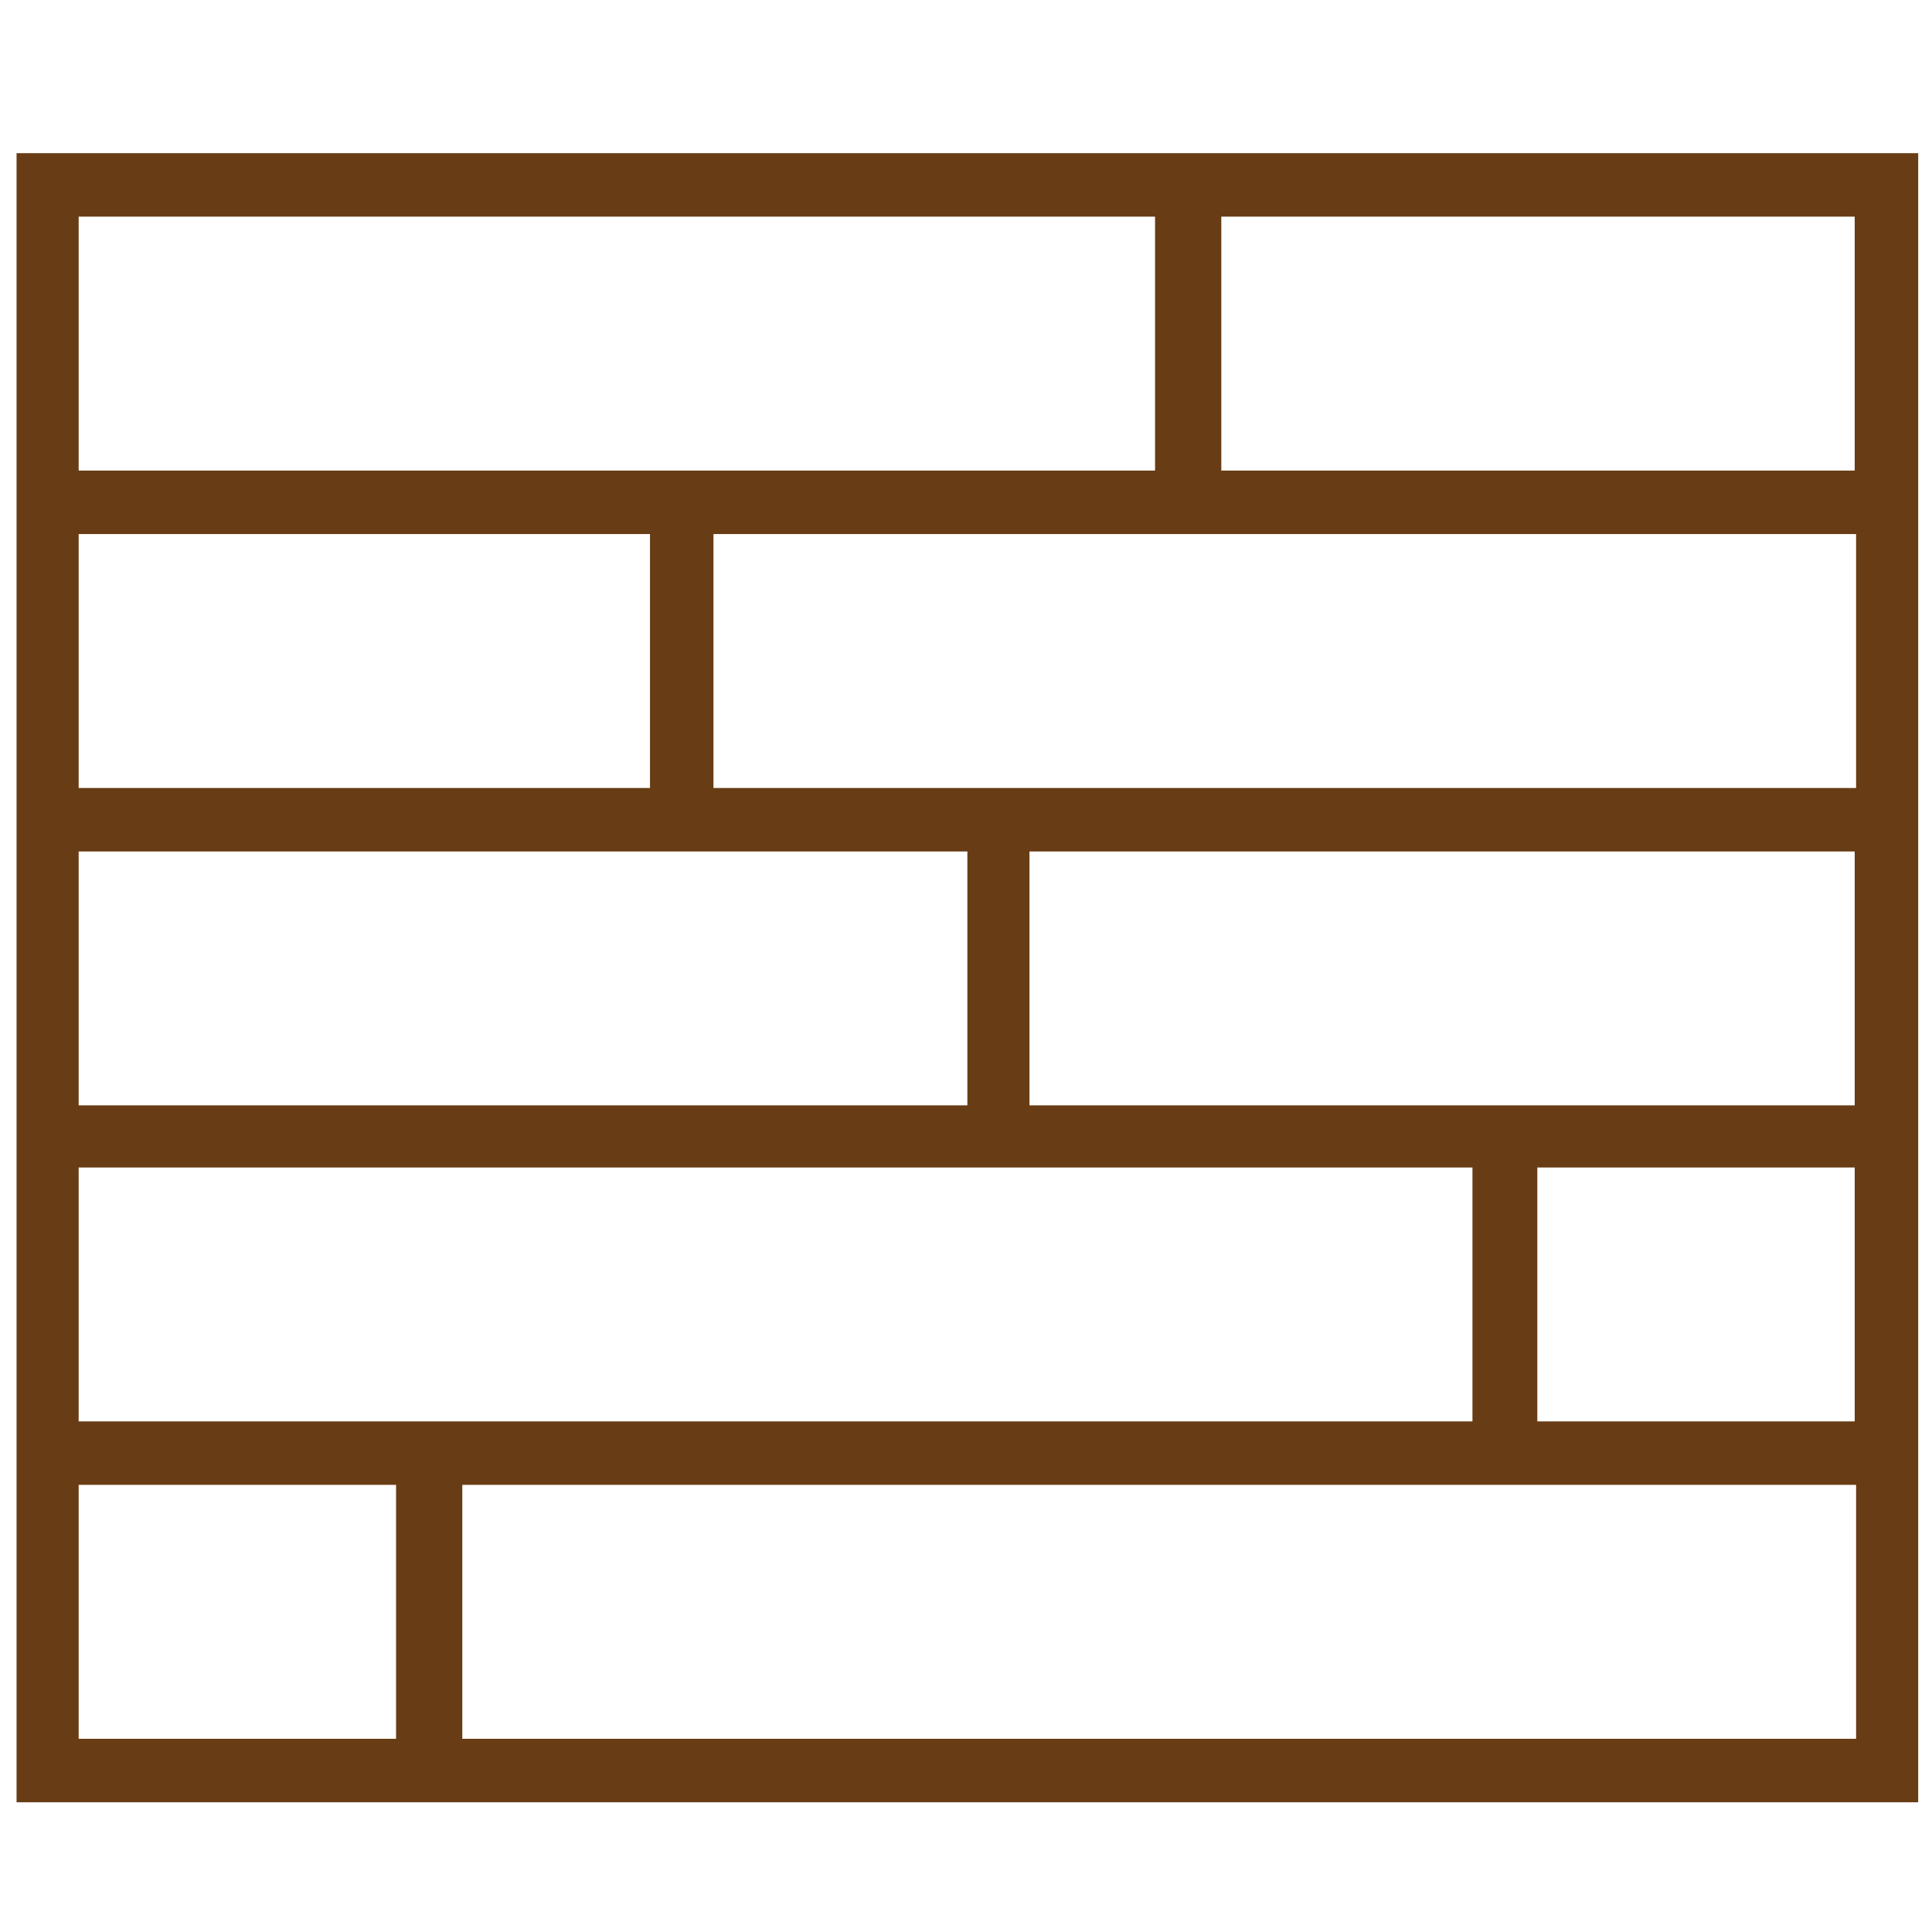 <?xml version="1.0" encoding="utf-8"?>
<!-- Generator: Adobe Illustrator 19.1.0, SVG Export Plug-In . SVG Version: 6.00 Build 0)  -->
<svg version="1.1" id="Calque_1" xmlns="http://www.w3.org/2000/svg" xmlns:xlink="http://www.w3.org/1999/xlink" x="0px" y="0px"
	 viewBox="0 0 140 140" style="enable-background:new 0 0 140 140;" xml:space="preserve">
<style type="text/css">
	.st0{fill:#683C14;}
</style>
<g>
	<g>
		<path class="st0" d="M139,130.6H1.2V11.1H139V130.6z M5.7,126h23v-18.4h-23V126z M33.3,126h101.2v-18.4h-101V126H33.3z M5.7,103
			h101V84.6H5.7V103z M111.4,103h23V84.6h-23V103z M5.7,80.1h64.4V61.7H5.7C5.7,61.7,5.7,80.1,5.7,80.1z M74.6,80.1h59.8V61.7H74.6
			V80.1z M5.7,57.1h41.4V38.7H5.7V57.1z M51.7,57.1h82.8V38.7H51.7V57.1z M5.7,34.1h78V15.7h-78V34.1z M88.5,34.1h45.9V15.7H88.5
			V34.1z"/>
	</g>
</g>
</svg>
